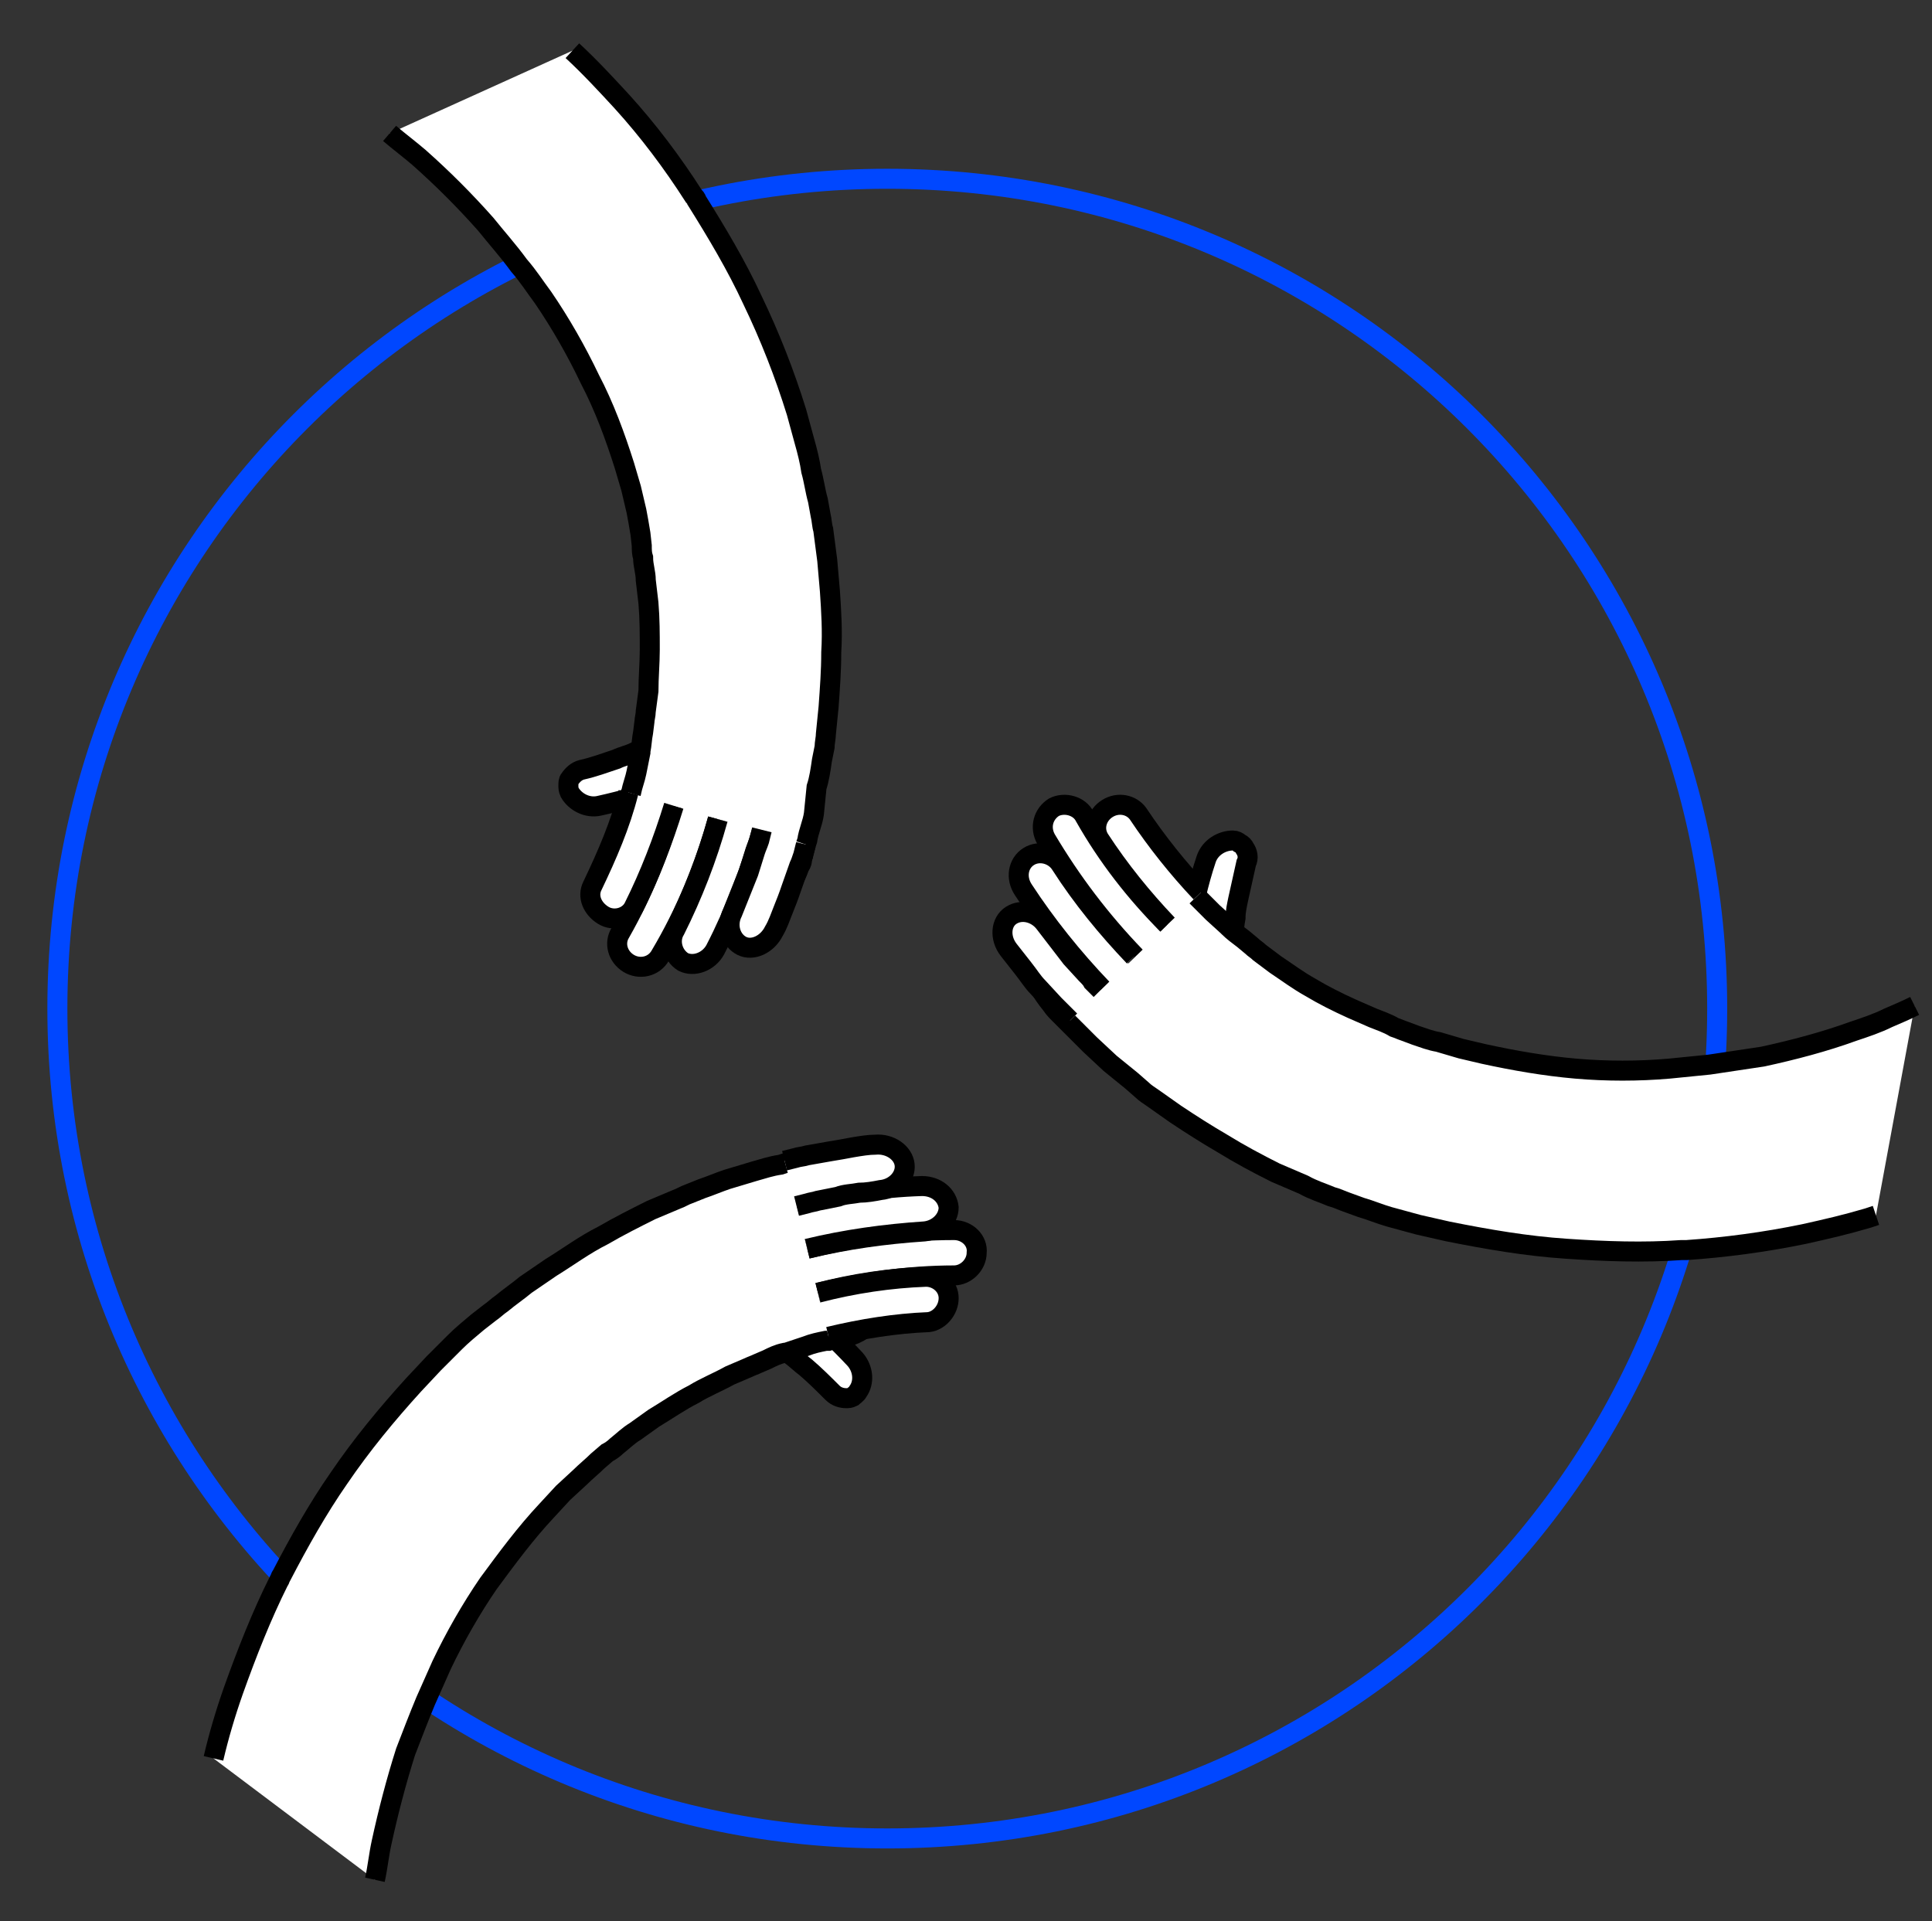 <?xml version="1.0" encoding="utf-8"?>
<!-- Generator: Adobe Illustrator 25.1.0, SVG Export Plug-In . SVG Version: 6.00 Build 0)  -->
<svg version="1.1" id="Layer_1" xmlns="http://www.w3.org/2000/svg" xmlns:xlink="http://www.w3.org/1999/xlink" x="0px" y="0px"
	 viewBox="0 0 144.8 144" style="enable-background:new 0 0 144.8 144;" xml:space="preserve">
<rect x="0" y="0" width="144.8" height="144" fill="#333333" stroke="none"/>
<style type="text/css">
	.st0{fill:none;}
	.st1{fill:none;stroke:#0047FF;stroke-width:1.5;stroke-miterlimit:10;}
	.st2{fill:#FFFFFF;}
	.st3{fill:none;stroke:#000000;stroke-width:1.5;stroke-miterlimit:10;}
	.st4{fill:#FFFFFF;stroke:#000000;stroke-width:1.5;stroke-miterlimit:10;}
</style>
<polyline class="st0" points="144,90 144,144 98.7,144 34.3,144 "/>
<path class="st1" d="M66.5,137.8c34.4,0,62.2-27.8,62.2-62.2c0-34.4-27.8-62.2-62.2-62.2c-34.4,0-62.2,27.8-62.2,62.2
	C4.3,109.9,32.1,137.8,66.5,137.8z"/>
<path class="st2" d="M50.3,58.8c-1.8,0.7-3.6,1.2-5.4,1.6c-0.9,0.2-1.8-0.3-2.2-1c-0.1-0.2-0.1-0.4-0.1-0.5c0-0.2,0-0.4,0.1-0.5
	c0.2-0.3,0.5-0.6,0.9-0.7c0.9-0.2,1.7-0.5,2.6-0.8c0.4-0.2,0.9-0.3,1.3-0.5c0.4-0.2,0.9-0.3,1.3-0.5L50.3,58.8z"/>
<path class="st3" d="M50.3,58.8c-1.8,0.7-3.6,1.2-5.4,1.6c-0.9,0.2-1.8-0.3-2.2-1c-0.1-0.2-0.1-0.4-0.1-0.5c0-0.2,0-0.4,0.1-0.5
	c0.2-0.3,0.5-0.6,0.9-0.7c0.9-0.2,1.7-0.5,2.6-0.8c0.4-0.2,0.9-0.3,1.3-0.5c0.4-0.2,0.9-0.3,1.3-0.5"/>
<path class="st4" d="M42.9,3.8c1.3,1.2,2.5,2.5,3.7,3.8c2,2.2,3.8,4.6,5.4,7.1c0.1,0.1,0.2,0.2,0.2,0.3c1.5,2.4,3,4.9,4.2,7.5
	c1.3,2.7,2.4,5.5,3.3,8.4l0.6,2.2c0.2,0.7,0.4,1.5,0.5,2.2c0.2,0.7,0.3,1.5,0.5,2.2l0.2,1.1c0.1,0.4,0.1,0.8,0.2,1.1
	c0.1,0.8,0.2,1.5,0.3,2.3l0.2,2.3c0.1,1.5,0.2,3,0.1,4.6c0,1.4-0.1,2.7-0.2,4.1l-0.2,2c0,0.3-0.1,0.7-0.1,1l-0.2,1
	c-0.1,0.7-0.2,1.4-0.4,2L61,61c-0.1,0.7-0.4,1.3-0.5,2l-0.1,0.3L60.2,64c0,0.2-0.1,0.3-0.1,0.5c0,0.2-0.1,0.3-0.2,0.5l0,0
	c-0.2,0.6-0.5,1.1-0.8,1.5c-0.3,0.4-0.8,0.8-1.2,1c-0.8,0.5-1.8,0.6-2.6,0.3c0,0,0,0,0,0c0,0-0.1,0-0.2-0.1l-3-1.2l0,0l-3-1.2
	c0,0-0.1,0-0.1-0.1c0,0,0,0,0,0c-0.8-0.4-1.5-1-1.8-1.8c-0.2-0.4-0.3-0.8-0.4-1.2c0-0.4,0-0.8,0.1-1.3c0-0.1,0.1-0.2,0.1-0.4
	c0-0.1,0.1-0.2,0.1-0.4l0-0.2c0-0.1,0.1-0.2,0.1-0.3l0.1-0.2c0.1-0.5,0.3-1,0.4-1.5l0.3-1.5c0,0,0-0.1,0-0.1
	c0.1-0.5,0.1-0.9,0.2-1.4l0.1-0.8c0-0.2,0.1-0.5,0.1-0.8l0.2-1.5c0-1,0.1-2.1,0.1-3.1c0-1.2,0-2.3-0.1-3.5l-0.2-1.7
	c0-0.6-0.2-1.1-0.2-1.7c-0.1-0.3-0.1-0.6-0.1-0.9L48,40c-0.1-0.6-0.2-1.2-0.3-1.7l-0.4-1.7l-0.5-1.7c-0.7-2.2-1.5-4.4-2.6-6.5
	c-1-2.1-2.2-4.2-3.5-6.1c-0.6-0.8-1.1-1.6-1.8-2.4c-0.8-1.1-1.7-2.1-2.5-3.1c-1.6-1.8-3.2-3.4-5-5c-0.7-0.6-1.5-1.2-2.2-1.8"/>
<path class="st2" d="M53.8,61.4c-1,3.6-2.4,7-4.3,10.2c-0.5,0.9-1.6,1.1-2.4,0.6c-0.8-0.5-1.1-1.5-0.6-2.3c1.7-3,3-6.2,3.9-9.5
	L53.8,61.4z"/>
<path class="st3" d="M53.8,61.4c-1,3.6-2.4,7-4.3,10.2c-0.5,0.9-1.6,1.1-2.4,0.6c-0.8-0.5-1.1-1.5-0.6-2.3c1.7-3,3-6.2,3.9-9.5"/>
<path class="st2" d="M57.1,62.3c-0.9,3-2,6-3.5,8.9c-0.5,0.9-1.6,1.3-2.4,0.9c-0.8-0.5-1.1-1.6-0.6-2.4c1.3-2.6,2.4-5.4,3.2-8.3
	L57.1,62.3z"/>
<path class="st3" d="M57.1,62.3c-0.9,3-2,6-3.5,8.9c-0.5,0.9-1.6,1.3-2.4,0.9c-0.8-0.5-1.1-1.6-0.6-2.4c1.3-2.6,2.4-5.4,3.2-8.3"/>
<path class="st2" d="M60.4,63.3l-0.2,0.8c-0.1,0.3-0.2,0.6-0.3,0.8l-0.6,1.7c-0.2,0.6-0.4,1.1-0.6,1.6c-0.2,0.5-0.4,1.1-0.7,1.6
	c-0.5,1-1.6,1.5-2.4,1.1c-0.8-0.4-1.2-1.5-0.7-2.5c0.2-0.5,0.4-1,0.6-1.5c0.2-0.5,0.4-1,0.6-1.5l0.5-1.6c0.1-0.3,0.2-0.5,0.3-0.8
	l0.2-0.8L60.4,63.3z"/>
<path class="st3" d="M60.4,63.3l-0.2,0.8c-0.1,0.3-0.2,0.6-0.3,0.8l-0.6,1.7c-0.2,0.6-0.4,1.1-0.6,1.6c-0.2,0.5-0.4,1.1-0.7,1.6
	c-0.5,1-1.6,1.5-2.4,1.1c-0.8-0.4-1.2-1.5-0.7-2.5c0.2-0.5,0.4-1,0.6-1.5c0.2-0.5,0.4-1,0.6-1.5l0.5-1.6c0.1-0.3,0.2-0.5,0.3-0.8
	l0.2-0.8"/>
<path class="st2" d="M50.5,60.4c-0.8,2.6-1.8,5.2-3,7.6c-0.4,0.8-1.5,1.1-2.3,0.6c-0.8-0.5-1.2-1.4-0.8-2.2c1.1-2.3,2.1-4.6,2.7-7
	L50.5,60.4z"/>
<path class="st3" d="M50.5,60.4c-0.8,2.6-1.8,5.2-3,7.6c-0.4,0.8-1.5,1.1-2.3,0.6c-0.8-0.5-1.2-1.4-0.8-2.2c1.1-2.3,2.1-4.6,2.7-7"
	/>
<path class="st2" d="M60,98c1.5,1.3,2.8,2.5,4.1,3.9c0.6,0.7,0.7,1.7,0.2,2.4c-0.1,0.2-0.3,0.3-0.4,0.4c-0.2,0.1-0.3,0.1-0.5,0.1
	c-0.3,0-0.7-0.1-1-0.4c-0.7-0.7-1.3-1.3-2-1.9c-0.4-0.3-0.7-0.6-1.1-0.9c-0.4-0.3-0.7-0.6-1.1-0.9L60,98z"/>
<path class="st3" d="M60,98c1.5,1.3,2.8,2.5,4.1,3.9c0.6,0.7,0.7,1.7,0.2,2.4c-0.1,0.2-0.3,0.3-0.4,0.4c-0.2,0.1-0.3,0.1-0.5,0.1
	c-0.3,0-0.7-0.1-1-0.4c-0.7-0.7-1.3-1.3-2-1.9c-0.4-0.3-0.7-0.6-1.1-0.9c-0.4-0.3-0.7-0.6-1.1-0.9"/>
<path class="st4" d="M16,131.8c0.4-1.7,0.9-3.4,1.5-5.1c1-2.8,2.1-5.6,3.4-8.2c0.1-0.1,0.1-0.3,0.2-0.4c1.3-2.5,2.7-5,4.3-7.3
	c1.7-2.5,3.6-4.8,5.6-7l1.5-1.6c0.5-0.5,1.1-1.1,1.6-1.6c0.5-0.5,1.1-1,1.7-1.5l0.9-0.7c0.3-0.2,0.6-0.5,0.9-0.7
	c0.6-0.5,1.2-0.9,1.8-1.4l1.9-1.3c1.3-0.8,2.5-1.7,3.9-2.4c1.2-0.7,2.4-1.3,3.6-1.9l1.9-0.8c0.3-0.1,0.6-0.3,0.9-0.4l1-0.4
	c0.6-0.2,1.3-0.5,1.9-0.7l2-0.6c0.7-0.2,1.3-0.4,2-0.5l0.3-0.1l0.8-0.2c0,0,0,0,0.1,0c0.3-0.1,0.5-0.1,0.8-0.2l0.2,0
	c0.5-0.1,1.1-0.1,1.6,0c0.5,0.1,1,0.3,1.5,0.5c0.8,0.5,1.4,1.3,1.5,2.2c0,0.1,0,0.1,0,0.2l0.4,3.2v0l0.4,3.2c0,0.1,0,0.1,0,0.2v0
	c0.1,0.9-0.2,1.8-0.6,2.5c-0.2,0.4-0.5,0.7-0.9,0.9c-0.3,0.2-0.7,0.4-1.2,0.5c-0.2,0.1-0.5,0.1-0.8,0.2l-0.2,0l-0.3,0.1l-0.2,0
	c-0.5,0.1-1,0.2-1.5,0.4l-1.5,0.5c0,0-0.1,0-0.1,0c-0.5,0.1-0.9,0.3-1.3,0.5l-0.7,0.3c-0.2,0.1-0.5,0.2-0.7,0.3l-1.4,0.6
	c-0.9,0.5-1.9,0.9-2.7,1.4c-1,0.5-2,1.2-3,1.8l-1.4,1c-0.5,0.3-0.9,0.7-1.4,1.1c-0.2,0.2-0.5,0.4-0.7,0.5l-0.7,0.6
	c-0.4,0.4-0.9,0.8-1.3,1.2l-1.3,1.2l-1.2,1.3c-1.6,1.7-3,3.6-4.4,5.5c-1.3,1.9-2.5,4-3.5,6.1c-0.4,0.9-0.8,1.8-1.2,2.7
	c-0.5,1.2-1,2.5-1.5,3.8c-0.7,2.2-1.3,4.5-1.8,6.8c-0.2,0.9-0.3,1.9-0.5,2.8"/>
<path class="st2" d="M60.5,93.6c3.6-0.9,7.3-1.4,11-1.4c1,0,1.8,0.8,1.7,1.7c0,0.9-0.8,1.7-1.7,1.7c-3.4,0-6.8,0.5-10.2,1.3
	L60.5,93.6z"/>
<path class="st3" d="M60.5,93.6c3.6-0.9,7.3-1.4,11-1.4c1,0,1.8,0.8,1.7,1.7c0,0.9-0.8,1.7-1.7,1.7c-3.4,0-6.8,0.5-10.2,1.3"/>
<path class="st2" d="M59.7,90.3c3.1-0.8,6.2-1.3,9.4-1.4c1.1,0,1.9,0.7,2,1.6c0,0.9-0.8,1.7-1.8,1.8c-3,0.2-5.9,0.6-8.8,1.3
	L59.7,90.3z"/>
<path class="st3" d="M59.7,90.3c3.1-0.8,6.2-1.3,9.4-1.4c1.1,0,1.9,0.7,2,1.6c0,0.9-0.8,1.7-1.8,1.8c-3,0.2-5.9,0.6-8.8,1.3"/>
<path class="st2" d="M58.8,87l0.8-0.2c0.3-0.1,0.6-0.1,0.9-0.2l1.7-0.3c0.6-0.1,1.2-0.2,1.7-0.3c0.6-0.1,1.2-0.2,1.7-0.2
	c1.1-0.1,2.1,0.6,2.2,1.5c0.1,0.9-0.7,1.8-1.8,1.9c-0.5,0.1-1.1,0.2-1.6,0.2c-0.5,0.1-1.1,0.1-1.6,0.3L61.3,90
	c-0.3,0.1-0.5,0.1-0.8,0.2l-0.8,0.2L58.8,87z"/>
<path class="st3" d="M58.8,87l0.8-0.2c0.3-0.1,0.6-0.1,0.9-0.2l1.7-0.3c0.6-0.1,1.2-0.2,1.7-0.3c0.6-0.1,1.2-0.2,1.7-0.2
	c1.1-0.1,2.1,0.6,2.2,1.5c0.1,0.9-0.7,1.8-1.8,1.9c-0.5,0.1-1.1,0.2-1.6,0.2c-0.5,0.1-1.1,0.1-1.6,0.3L61.3,90
	c-0.3,0.1-0.5,0.1-0.8,0.2l-0.8,0.2"/>
<path class="st2" d="M61.3,96.9c2.7-0.7,5.4-1.1,8.1-1.2c0.9,0,1.7,0.7,1.7,1.6c0,0.9-0.7,1.7-1.5,1.8c-2.5,0.1-5,0.5-7.5,1.1
	L61.3,96.9z"/>
<path class="st3" d="M61.3,96.9c2.7-0.7,5.4-1.1,8.1-1.2c0.9,0,1.7,0.7,1.7,1.6c0,0.9-0.7,1.7-1.5,1.8c-2.5,0.1-5,0.5-7.5,1.1"/>
<path class="st2" d="M89.1,69.9c0.3-1.9,0.7-3.7,1.3-5.5c0.3-0.9,1.2-1.4,2-1.4c0.2,0,0.4,0.1,0.5,0.2c0.2,0.1,0.3,0.2,0.4,0.4
	c0.2,0.3,0.3,0.7,0.1,1.1c-0.2,0.9-0.4,1.8-0.6,2.7c-0.1,0.5-0.2,0.9-0.2,1.4c-0.1,0.5-0.1,0.9-0.2,1.4L89.1,69.9z"/>
<path class="st3" d="M89.1,69.9c0.3-1.9,0.7-3.7,1.3-5.5c0.3-0.9,1.2-1.4,2-1.4c0.2,0,0.4,0.1,0.5,0.2c0.2,0.1,0.3,0.2,0.4,0.4
	c0.2,0.3,0.3,0.7,0.1,1.1c-0.2,0.9-0.4,1.8-0.6,2.7c-0.1,0.5-0.2,0.9-0.2,1.4c-0.1,0.5-0.1,0.9-0.2,1.4"/>
<path class="st4" d="M140.6,91.1l-0.6,0.2c-1.7,0.5-3,0.8-4.8,1.2c-2.9,0.6-5.9,1-8.8,1.2c-0.1,0-0.3,0-0.4,0
	c-2.8,0.2-5.7,0.1-8.6-0.1c-3-0.2-5.9-0.7-8.9-1.3l-2.2-0.5c-0.7-0.2-1.5-0.4-2.2-0.6c-0.7-0.2-1.4-0.5-2.1-0.7l-1.1-0.4
	c-0.3-0.1-0.7-0.3-1.1-0.4c-0.7-0.3-1.4-0.5-2.1-0.9l-2.1-0.9c-1.4-0.7-2.7-1.4-4-2.2c-1.2-0.7-2.3-1.4-3.5-2.2l-1.7-1.2
	c-0.3-0.2-0.6-0.4-0.8-0.6l-0.8-0.7c-0.5-0.4-1.1-0.9-1.6-1.3l-1.5-1.4c-0.5-0.5-1-1-1.5-1.5l-0.2-0.2l-0.5-0.5l-0.1-0.1
	c-0.2-0.2-0.4-0.4-0.6-0.7l0,0c-0.4-0.5-0.7-0.9-0.9-1.4c-0.2-0.5-0.3-1-0.3-1.5c0-1,0.4-1.8,1.1-2.4h0c0,0,0.1-0.1,0.1-0.1l2.6-2
	c0,0,0,0,0,0l2.6-2c0,0,0.1-0.1,0.1-0.1c0,0,0,0,0,0c0.8-0.5,1.6-0.7,2.5-0.7c0.4,0,0.8,0.2,1.2,0.3c0.4,0.2,0.8,0.4,1,0.8
	c0.2,0.2,0.3,0.4,0.5,0.6l0.2,0.2l0.2,0.2l0.1,0.1c0.4,0.4,0.7,0.7,1.1,1.1l1.1,1c0,0,0.1,0.1,0.1,0.1c0.3,0.3,0.7,0.6,1.1,0.9
	l0.6,0.5c0.2,0.2,0.4,0.3,0.6,0.5l1.2,0.9c0.9,0.6,1.7,1.2,2.6,1.7c1,0.6,2,1.1,3.1,1.6l1.6,0.7c0.5,0.2,1.1,0.4,1.6,0.7
	c0.3,0.1,0.5,0.2,0.8,0.3l0.8,0.3c0.6,0.2,1.1,0.4,1.7,0.5l1.7,0.5l1.7,0.4c2.3,0.5,4.6,0.9,6.9,1.1c2.3,0.2,4.7,0.2,7,0
	c1-0.1,2-0.2,3-0.3c1.3-0.2,2.7-0.4,4-0.6c2.3-0.5,4.6-1.1,6.8-1.9c0.9-0.3,1.8-0.6,2.6-1c0.7-0.3,1.4-0.6,2-0.9"/>
<path class="st2" d="M85.1,71.7c-2.6-2.7-4.8-5.6-6.7-8.8C77.9,62,78.2,61,79,60.5c0.8-0.4,1.9-0.1,2.3,0.7c1.7,3,3.8,5.7,6.2,8.1
	L85.1,71.7z"/>
<path class="st3" d="M85.1,71.7c-2.6-2.7-4.8-5.6-6.7-8.8C77.9,62,78.2,61,79,60.5c0.8-0.4,1.9-0.1,2.3,0.7c1.7,3,3.8,5.7,6.2,8.1"
	/>
<path class="st2" d="M82.6,74.1c-2.2-2.3-4.2-4.8-5.9-7.4c-0.6-0.9-0.4-2,0.4-2.5c0.8-0.5,1.9-0.2,2.4,0.6c1.6,2.5,3.5,4.8,5.5,6.9
	L82.6,74.1z"/>
<path class="st3" d="M82.6,74.1c-2.2-2.3-4.2-4.8-5.9-7.4c-0.6-0.9-0.4-2,0.4-2.5c0.8-0.5,1.9-0.2,2.4,0.6c1.6,2.5,3.5,4.8,5.5,6.9"
	/>
<path class="st2" d="M80.2,76.5l-0.6-0.6c-0.2-0.2-0.4-0.4-0.6-0.6l-1.2-1.3c-0.4-0.4-0.7-0.9-1.1-1.4c-0.4-0.5-0.7-0.9-1.1-1.4
	c-0.7-0.9-0.6-2.1,0.2-2.6c0.8-0.5,1.9-0.2,2.5,0.6c0.3,0.4,0.7,0.9,1,1.3c0.3,0.4,0.7,0.9,1,1.3l1.1,1.2c0.2,0.2,0.4,0.4,0.5,0.6
	l0.6,0.6L80.2,76.5z"/>
<path class="st3" d="M80.2,76.5l-0.6-0.6c-0.2-0.2-0.4-0.4-0.6-0.6l-1.2-1.3c-0.4-0.4-0.7-0.9-1.1-1.4c-0.4-0.5-0.7-0.9-1.1-1.4
	c-0.7-0.9-0.6-2.1,0.2-2.6c0.8-0.5,1.9-0.2,2.5,0.6c0.3,0.4,0.7,0.9,1,1.3c0.3,0.4,0.7,0.9,1,1.3l1.1,1.2c0.2,0.2,0.4,0.4,0.5,0.6
	l0.6,0.6"/>
<path class="st2" d="M87.5,69.3c-1.9-2-3.6-4.1-5.1-6.4c-0.5-0.8-0.2-1.8,0.6-2.3c0.8-0.5,1.8-0.3,2.3,0.4c1.4,2.1,3,4.1,4.7,5.9
	L87.5,69.3z"/>
<path class="st3" d="M87.5,69.3c-1.9-2-3.6-4.1-5.1-6.4c-0.5-0.8-0.2-1.8,0.6-2.3c0.8-0.5,1.8-0.3,2.3,0.4c1.4,2.1,3,4.1,4.7,5.9"/>
</svg>
